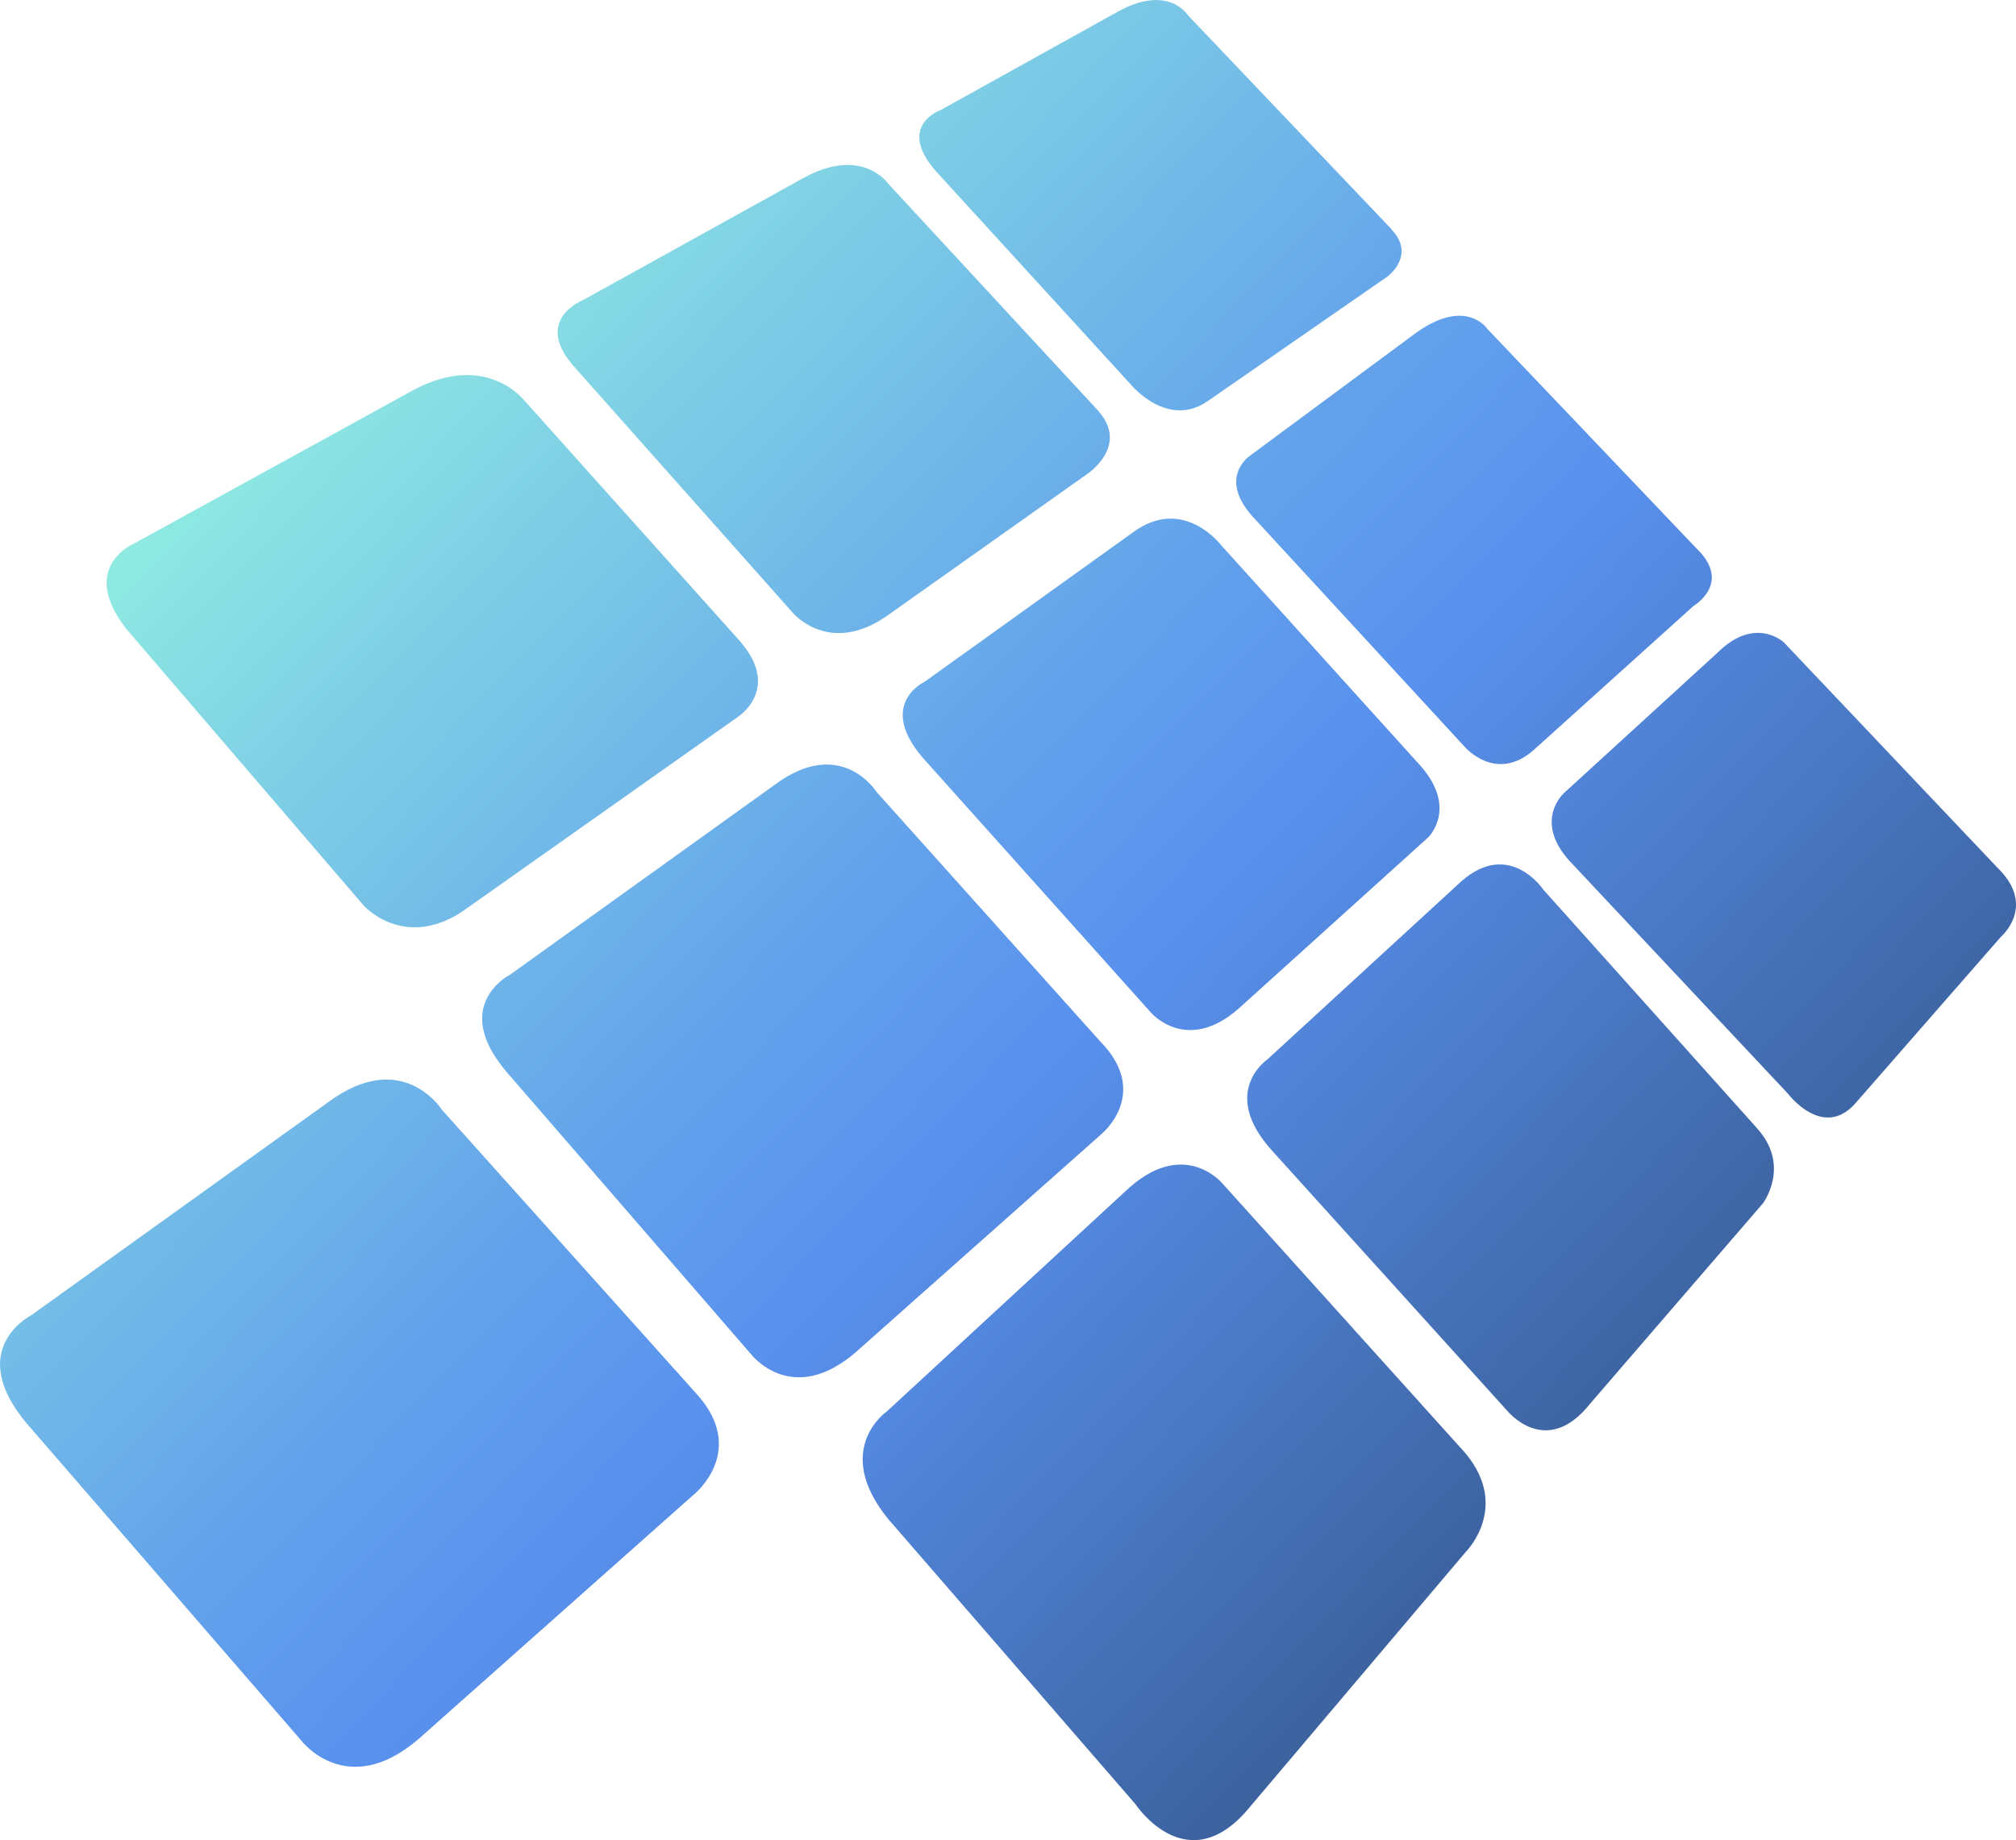 <?xml version="1.0" encoding="UTF-8"?>
<svg id="Layer_1" data-name="Layer 1" xmlns="http://www.w3.org/2000/svg" xmlns:xlink="http://www.w3.org/1999/xlink" viewBox="0 0 262.92 240">
  <defs>
    <style>
      .cls-1 {
        fill: url(#linear-gradient);
      }

      .cls-1, .cls-2, .cls-3, .cls-4, .cls-5, .cls-6, .cls-7, .cls-8, .cls-9, .cls-10 {
        stroke-width: 0px;
      }

      .cls-2 {
        fill: url(#linear-gradient-10);
      }

      .cls-3 {
        fill: url(#linear-gradient-4);
      }

      .cls-4 {
        fill: url(#linear-gradient-2);
      }

      .cls-5 {
        fill: url(#linear-gradient-3);
      }

      .cls-6 {
        fill: url(#linear-gradient-8);
      }

      .cls-7 {
        fill: url(#linear-gradient-9);
      }

      .cls-8 {
        fill: url(#linear-gradient-7);
      }

      .cls-9 {
        fill: url(#linear-gradient-5);
      }

      .cls-10 {
        fill: url(#linear-gradient-6);
      }
    </style>
    <linearGradient id="linear-gradient" x1="97.87" y1="-25.62" x2="279.71" y2="150.5" gradientUnits="userSpaceOnUse">
      <stop offset="0" stop-color="#93f1e1"/>
      <stop offset=".17" stop-color="#7fd0e5"/>
      <stop offset=".43" stop-color="#63a2eb"/>
      <stop offset=".56" stop-color="#5991ee"/>
      <stop offset="1" stop-color="#345588"/>
    </linearGradient>
    <linearGradient id="linear-gradient-2" x1="64.81" y1="8.51" x2="246.66" y2="184.63" xlink:href="#linear-gradient"/>
    <linearGradient id="linear-gradient-3" x1="23.17" y1="51.51" x2="205.02" y2="227.62" xlink:href="#linear-gradient"/>
    <linearGradient id="linear-gradient-4" x1="95.81" y1="-23.49" x2="277.66" y2="152.62" xlink:href="#linear-gradient"/>
    <linearGradient id="linear-gradient-5" x1="19.16" y1="55.65" x2="201" y2="231.77" xlink:href="#linear-gradient"/>
    <linearGradient id="linear-gradient-6" x1="93.81" y1="-21.43" x2="275.66" y2="154.69" xlink:href="#linear-gradient"/>
    <linearGradient id="linear-gradient-7" x1="59.04" y1="14.48" x2="240.88" y2="190.59" xlink:href="#linear-gradient"/>
    <linearGradient id="linear-gradient-8" x1="14.67" y1="60.28" x2="196.52" y2="236.4" xlink:href="#linear-gradient"/>
    <linearGradient id="linear-gradient-9" x1="61.81" y1="11.61" x2="243.66" y2="187.73" xlink:href="#linear-gradient"/>
    <linearGradient id="linear-gradient-10" x1="-31.7" y1="108.17" x2="150.14" y2="284.29" xlink:href="#linear-gradient"/>
  </defs>
  <path class="cls-1" d="m181.48,29.9L154.87,1.93s-2.56-4.09-9.21-.34l-23.03,12.79s-5.8,2.05-.51,8.02l25.41,27.81s4.78,5.8,10.06,2.05l23.37-16.2s3.75-2.73.51-6.14Z"/>
  <path class="cls-4" d="m143.1,53.44l-27.29-29.51s-3.41-4.95-11.09-.68l-28.65,15.87s-6.65,2.56-1.2,8.7l28.49,32.07s4.78,5.8,12.45.34l25.76-18.25s5.97-3.75,1.53-8.53Z"/>
  <path class="cls-5" d="m68.39,52.25s-4.95-6.48-14.5-1.36l-36.33,19.96s-7.5,3.07-1.02,11.26l30.88,35.99s5.12,5.8,12.79.85l35.99-25.42s5.97-3.75,0-10.24l-27.8-31.04Z"/>
  <path class="cls-3" d="m221.4,71.69l-27.46-28.83s-2.73-4.09-9.21.51l-21.66,16.03s-4.27,2.73.17,7.84l27.8,30.19s4.09,4.78,9.04.34l20.81-18.76s4.95-2.9.51-7.33Z"/>
  <path class="cls-9" d="m143.79,136.17l-29.51-32.92s-4.61-7.34-13.3-.85l-34.46,24.73s-7.84,3.92-.51,12.62l31.9,36.84s5.29,6.99,13.65-.18l32.07-28.48s6.31-5.12.17-11.77Z"/>
  <path class="cls-10" d="m260.63,113.31l-27.97-29.51s-3.75-3.58-8.7,1.36l-19.96,18.25s-4.09,3.58.68,8.87l28.49,30.36s4.61,6.14,8.87,1.19l18.93-21.66s4.61-3.92-.34-8.87Z"/>
  <path class="cls-8" d="m229.08,147.08l-27.81-31.05s-4.44-6.65-10.75-1.02l-25.25,23.19s-6.31,4.27.68,11.94l30.53,33.77s5.11,6.49,10.92-.85l22.51-26.1s3.75-4.94-.85-9.89Z"/>
  <path class="cls-6" d="m190.52,188.88l-31.04-34.46s-5.12-6.31-12.79,1.03l-31.05,28.66s-7.16,4.94.17,13.99l32.24,37.18s6.82,10.41,15.01.34l28.15-33.26s6.14-6.15-.68-13.48Z"/>
  <path class="cls-7" d="m159.31,71.18s-4.95-6.65-11.6-1.71l-27.12,19.45s-6.65,3.07.34,10.57l29.17,32.58s4.61,5.46,11.43-.51l24.73-22.34s4.1-3.92-1.36-9.73l-25.58-28.31Z"/>
  <path class="cls-2" d="m90.74,181.69l-33.09-36.92s-5.16-8.23-14.92-.96l-38.64,27.73s-8.8,4.4-.57,14.16l35.77,41.32s5.93,7.84,15.3-.2l35.96-31.94s7.08-5.73.19-13.19Z"/>
</svg>